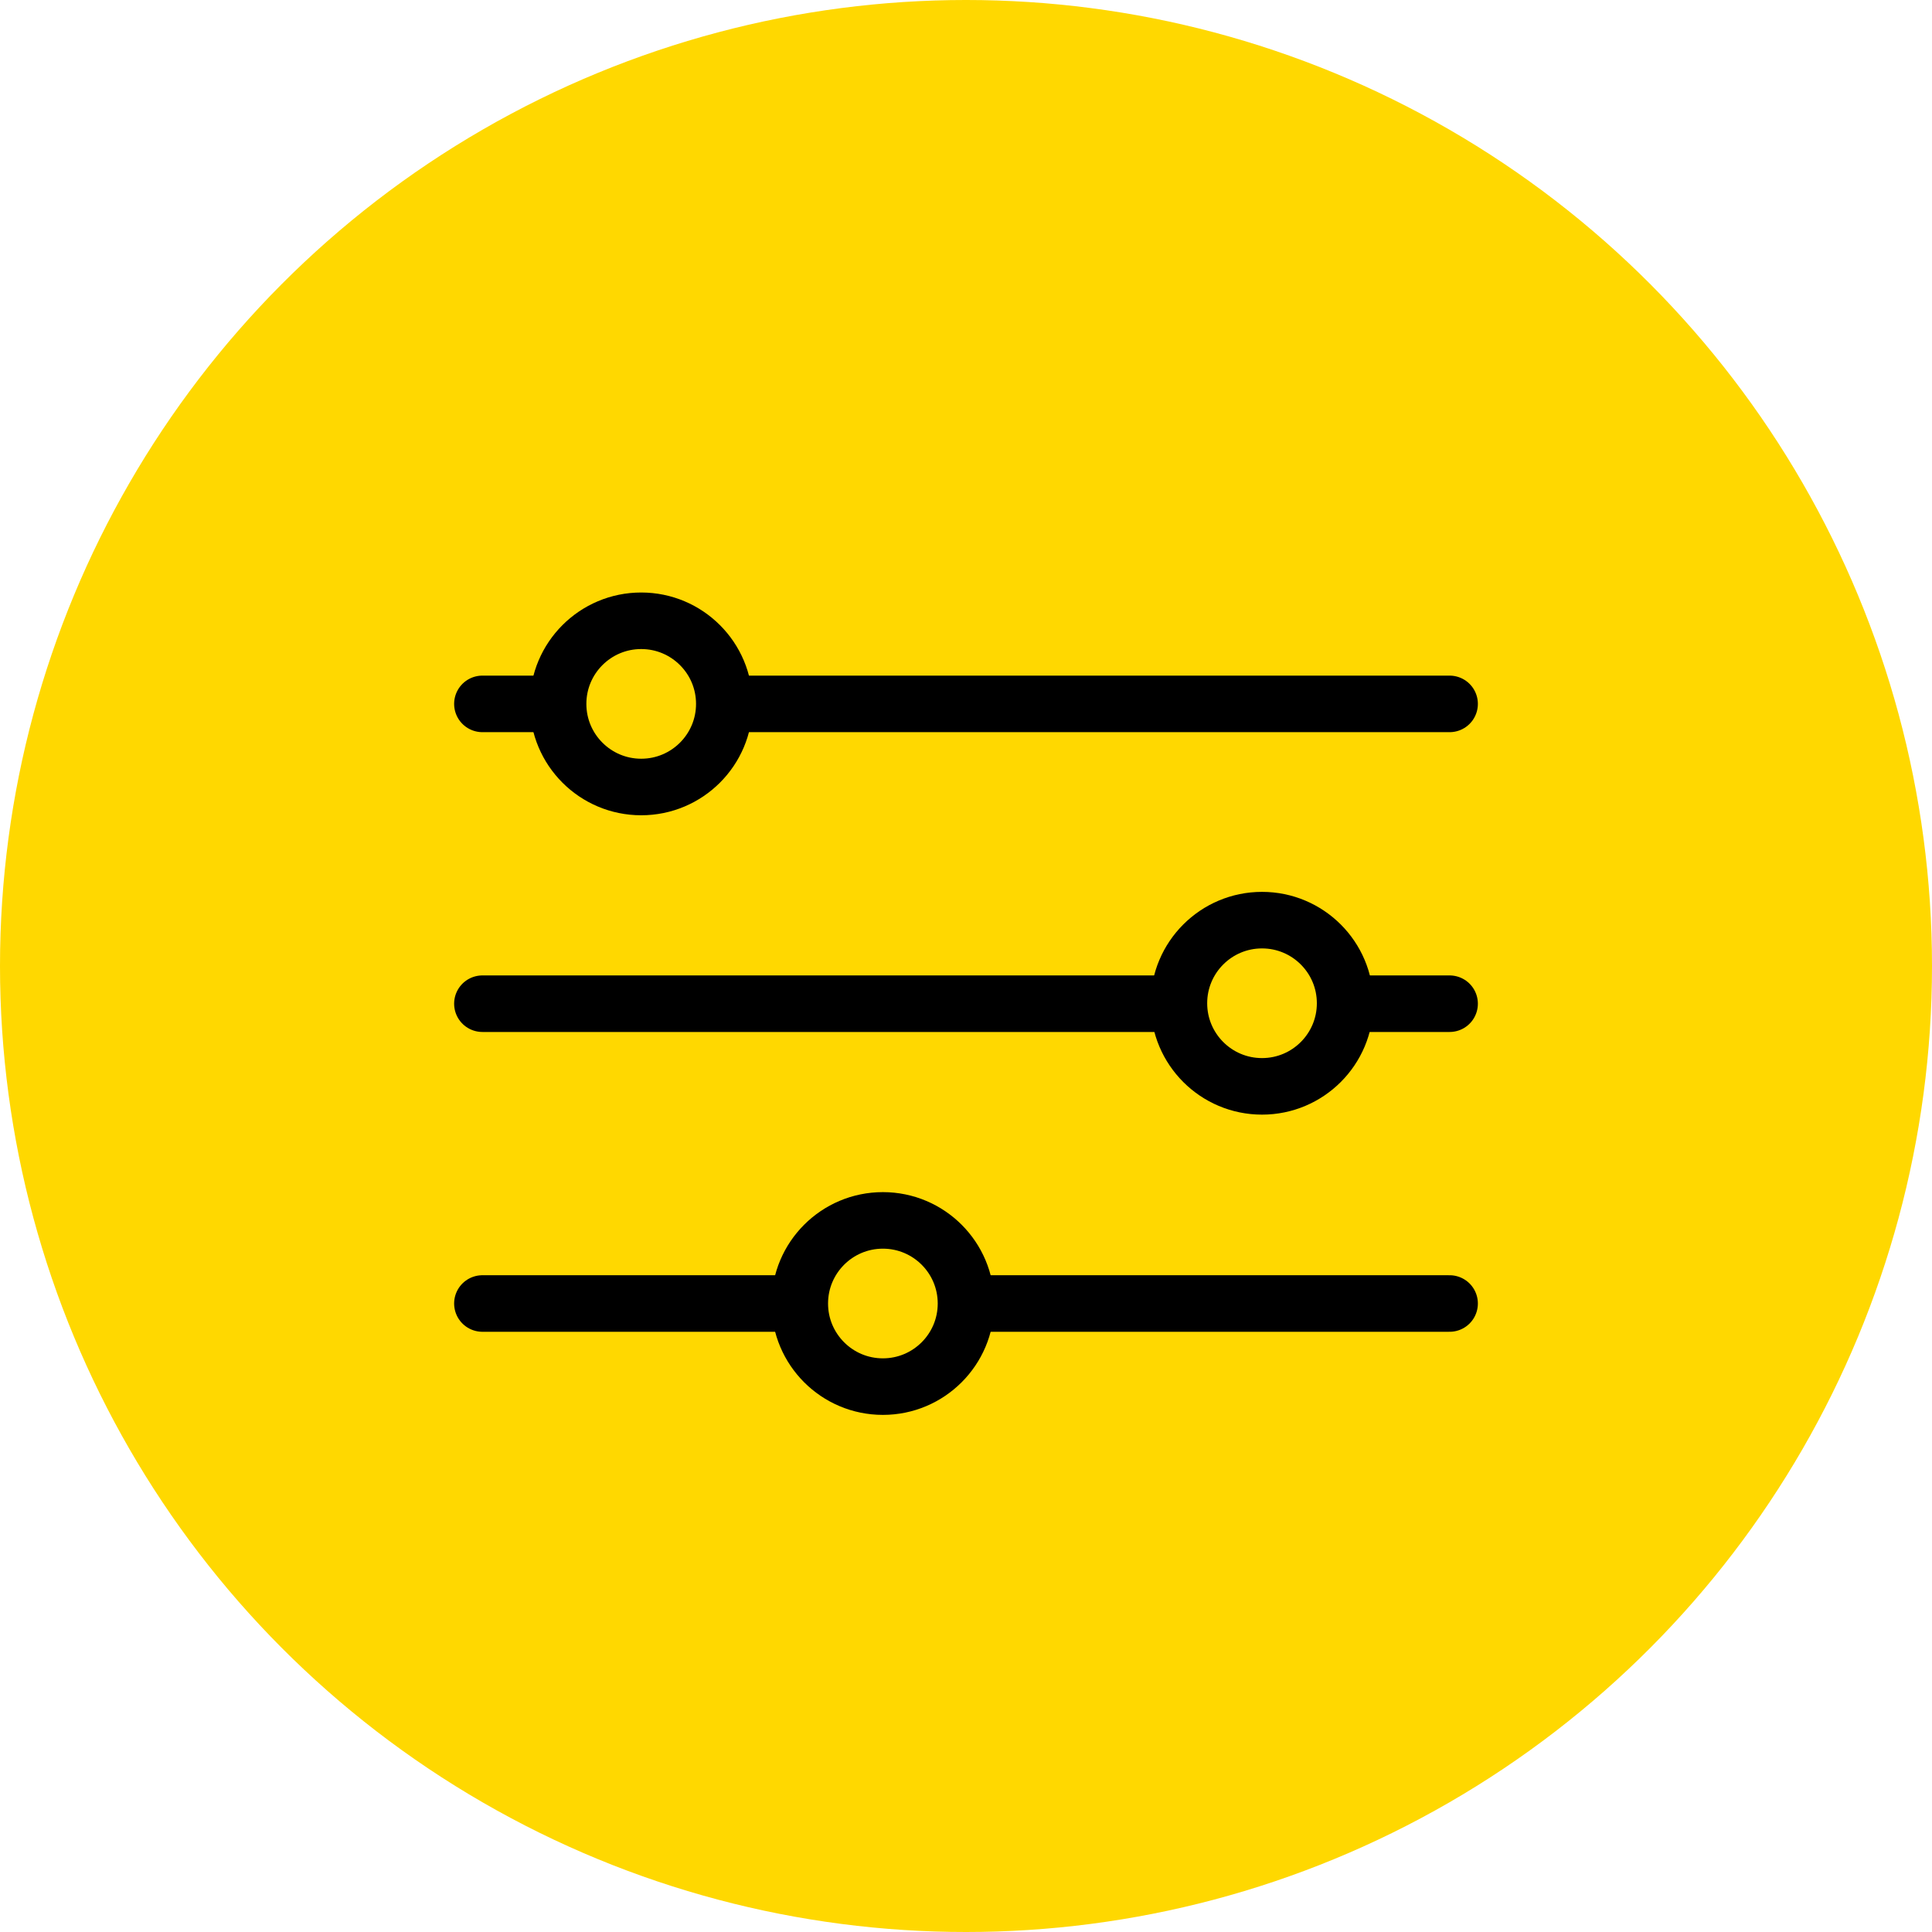 <svg xmlns="http://www.w3.org/2000/svg" id="Capa_1" data-name="Capa 1" width="410" height="410" viewBox="0 0 410 410"><defs><style>.cls-1,.cls-3{fill:#ffd800;}.cls-2{fill:none;}.cls-2,.cls-3{stroke:#000;stroke-linecap:round;stroke-miterlimit:10;stroke-width:12px;}</style></defs><title>suscripcion-modificar</title><g id="Capa_2" data-name="Capa 2"><g id="Capa_1-2" data-name="Capa 1-2"><circle class="cls-1" cx="205" cy="205" r="205"></circle></g></g><line class="cls-2" x1="102.373" y1="149.376" x2="307.627" y2="149.376"></line><line class="cls-2" x1="102.373" y1="213" x2="307.627" y2="213"></line><line class="cls-2" x1="102.373" y1="276.624" x2="307.627" y2="276.624"></line><circle class="cls-3" cx="136.073" cy="149.376" r="17.637"></circle><circle class="cls-3" cx="267.82" cy="212.905" r="17.637"></circle><circle class="cls-3" cx="187.363" cy="276.624" r="17.637"></circle></svg>